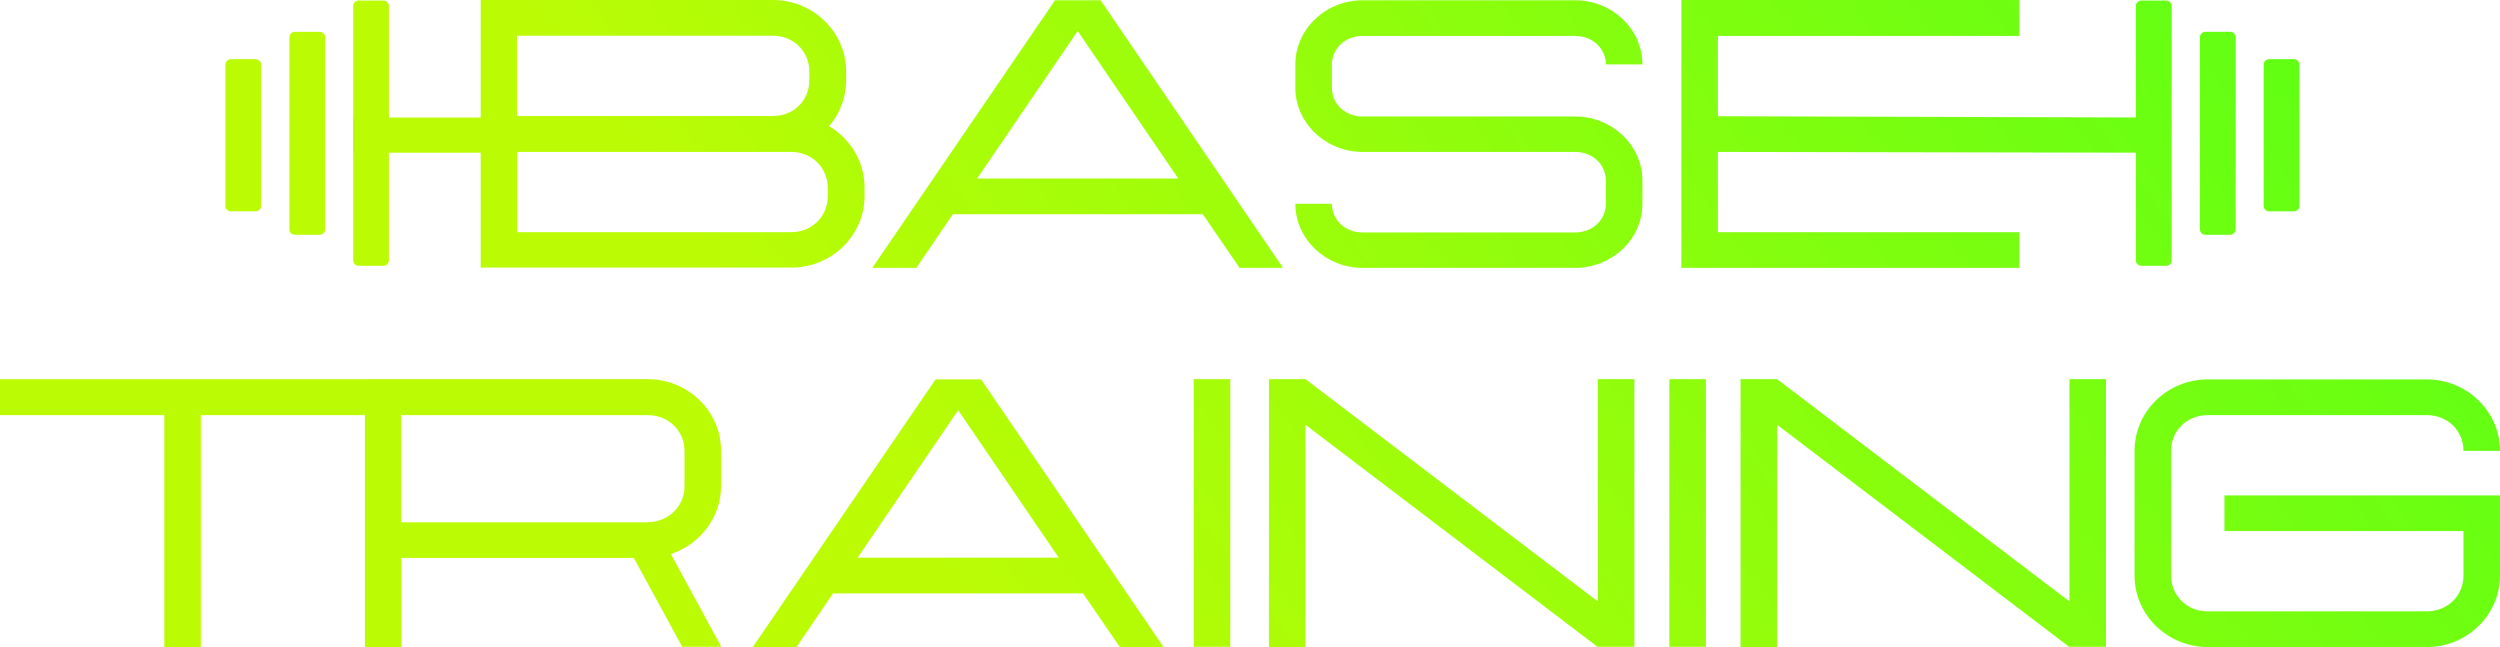 <svg xmlns="http://www.w3.org/2000/svg" width="170" height="44" viewBox="0 0 170 44" fill="none"><path d="M32.687 18.217V0H52.567C55.288 0 57.537 2.18 57.537 4.855V5.458C57.537 6.645 57.102 7.744 56.376 8.577C57.828 9.445 58.789 10.987 58.789 12.741V13.344C58.789 16.002 56.558 18.199 53.819 18.199H32.687V18.217ZM55.034 5.458V4.855C55.034 3.491 53.964 2.428 52.549 2.428H35.154V7.886H52.549C53.964 7.903 55.034 6.84 55.034 5.458ZM56.286 13.361V12.759C56.286 11.394 55.197 10.331 53.801 10.331H35.172V15.789H53.801C55.197 15.789 56.286 14.726 56.286 13.361Z" fill="url(#paint0_linear_559_5723)"></path><path d="M84.293 18.217L81.789 14.566H64.793L62.308 18.217H59.315L71.74 0.018H74.842L87.249 18.217H84.293ZM73.282 2.109L66.444 12.139H80.121L73.282 2.109Z" fill="url(#paint1_linear_559_5723)"></path><path d="M92.655 18.217C90.17 18.217 88.084 16.267 88.084 13.857H90.569C90.569 14.938 91.457 15.807 92.655 15.807H107.112C108.309 15.807 109.198 14.938 109.198 13.857V12.28C109.198 11.199 108.309 10.331 107.112 10.331H92.655C90.17 10.331 88.084 8.382 88.084 5.972V4.377C88.084 1.967 90.17 0.018 92.655 0.018H107.112C109.615 0.018 111.683 1.967 111.683 4.377H109.198C109.198 3.314 108.309 2.445 107.112 2.445H92.655C91.457 2.445 90.569 3.314 90.569 4.377V5.972C90.569 7.053 91.457 7.921 92.655 7.921H107.112C109.615 7.921 111.683 9.87 111.683 12.28V13.857C111.683 16.285 109.597 18.217 107.112 18.217H92.655Z" fill="url(#paint2_linear_559_5723)"></path><path d="M114.331 18.217V0H137.313V2.445H116.816V7.903L146.056 7.992V10.384L116.816 10.331V15.789H137.313V18.217H114.331Z" fill="url(#paint3_linear_559_5723)"></path><path d="M35.154 7.992H24.016V10.384H35.154V7.992Z" fill="url(#paint4_linear_559_5723)"></path><path d="M11.174 44V28.229H0V25.783H24.832V28.229H13.659V44H11.174Z" fill="url(#paint5_linear_559_5723)"></path><path d="M46.4 44L43.099 37.94H27.299V44H24.814V25.783H44.06C46.781 25.783 49.03 27.963 49.03 30.639V33.066C49.03 35.193 47.579 37.036 45.62 37.674L49.048 43.982H46.4V44ZM46.545 33.084V30.657C46.545 29.292 45.457 28.229 44.042 28.229H27.281V35.512H44.042C45.457 35.494 46.545 34.431 46.545 33.084Z" fill="url(#paint6_linear_559_5723)"></path><path d="M76.148 44L73.645 40.35H56.648L54.163 44H51.189L63.614 25.801H66.716L79.123 44H76.148ZM65.156 27.892L58.317 37.922H71.994L65.156 27.892Z" fill="url(#paint7_linear_559_5723)"></path><path d="M81.173 44V25.783H83.658V43.982H81.173V44Z" fill="url(#paint8_linear_559_5723)"></path><path d="M108.653 44L88.773 28.884V44H86.288V25.783H88.773L108.653 40.899V25.783H111.138V43.982H108.653V44Z" fill="url(#paint9_linear_559_5723)"></path><path d="M113.515 44V25.783H116V43.982H113.515V44Z" fill="url(#paint10_linear_559_5723)"></path><path d="M140.723 44L120.843 28.884V44H118.358V25.783H120.843L140.723 40.899V25.783H143.208V43.982H140.723V44Z" fill="url(#paint11_linear_559_5723)"></path><path d="M150.12 44C147.399 44 145.149 41.82 145.149 39.145V30.657C145.149 27.981 147.38 25.801 150.12 25.801H165.03C167.751 25.801 170 27.981 170 30.657H167.515C167.515 29.292 166.445 28.229 165.03 28.229H150.12C148.723 28.229 147.634 29.274 147.634 30.657V39.145C147.634 40.509 148.705 41.572 150.12 41.572H165.03C166.427 41.572 167.515 40.509 167.515 39.145V36.114H151.262V33.687H170V39.145C170 41.803 167.769 44 165.03 44H150.12Z" fill="url(#paint12_linear_559_5723)"></path><path d="M24.397 18.075H26.066C26.284 18.075 26.447 17.898 26.447 17.703V0.408C26.447 0.195 26.265 0.035 26.066 0.035H24.397C24.18 0.035 24.016 0.213 24.016 0.408V17.703C24.016 17.915 24.18 18.075 24.397 18.075Z" fill="url(#paint13_linear_559_5723)"></path><path d="M20.062 15.966H21.731C21.948 15.966 22.112 15.789 22.112 15.594V2.534C22.112 2.321 21.93 2.162 21.731 2.162H20.062C19.844 2.162 19.681 2.339 19.681 2.534V15.594C19.663 15.789 19.844 15.966 20.062 15.966Z" fill="url(#paint14_linear_559_5723)"></path><path d="M15.709 14.371H17.377C17.595 14.371 17.758 14.194 17.758 13.999V4.395C17.758 4.182 17.577 4.023 17.377 4.023H15.709C15.491 4.023 15.328 4.2 15.328 4.395V13.999C15.309 14.194 15.491 14.371 15.709 14.371Z" fill="url(#paint15_linear_559_5723)"></path><path d="M147.29 18.075H145.621C145.403 18.075 145.24 17.898 145.24 17.703V0.408C145.24 0.195 145.421 0.035 145.621 0.035H147.29C147.507 0.035 147.671 0.213 147.671 0.408V17.703C147.671 17.915 147.507 18.075 147.29 18.075Z" fill="url(#paint16_linear_559_5723)"></path><path d="M151.643 15.966H149.974C149.757 15.966 149.593 15.789 149.593 15.594V2.534C149.593 2.321 149.775 2.162 149.974 2.162H151.643C151.861 2.162 152.024 2.339 152.024 2.534V15.594C152.024 15.789 151.843 15.966 151.643 15.966Z" fill="url(#paint17_linear_559_5723)"></path><path d="M155.978 14.371H154.31C154.092 14.371 153.929 14.194 153.929 13.999V4.395C153.929 4.182 154.11 4.023 154.31 4.023H155.978C156.196 4.023 156.359 4.2 156.359 4.395V13.999C156.378 14.194 156.196 14.371 155.978 14.371Z" fill="url(#paint18_linear_559_5723)"></path><defs><linearGradient id="paint0_linear_559_5723" x1="138.713" y1="-24.146" x2="60.422" y2="33.724" gradientUnits="userSpaceOnUse"><stop stop-color="#5FFF14"></stop><stop offset="1" stop-color="#BBFC05"></stop></linearGradient><linearGradient id="paint1_linear_559_5723" x1="138.713" y1="-24.146" x2="60.422" y2="33.724" gradientUnits="userSpaceOnUse"><stop stop-color="#5FFF14"></stop><stop offset="1" stop-color="#BBFC05"></stop></linearGradient><linearGradient id="paint2_linear_559_5723" x1="138.713" y1="-24.146" x2="60.422" y2="33.724" gradientUnits="userSpaceOnUse"><stop stop-color="#5FFF14"></stop><stop offset="1" stop-color="#BBFC05"></stop></linearGradient><linearGradient id="paint3_linear_559_5723" x1="138.713" y1="-24.146" x2="60.422" y2="33.724" gradientUnits="userSpaceOnUse"><stop stop-color="#5FFF14"></stop><stop offset="1" stop-color="#BBFC05"></stop></linearGradient><linearGradient id="paint4_linear_559_5723" x1="138.713" y1="-24.146" x2="60.422" y2="33.724" gradientUnits="userSpaceOnUse"><stop stop-color="#5FFF14"></stop><stop offset="1" stop-color="#BBFC05"></stop></linearGradient><linearGradient id="paint5_linear_559_5723" x1="138.713" y1="-24.146" x2="60.422" y2="33.724" gradientUnits="userSpaceOnUse"><stop stop-color="#5FFF14"></stop><stop offset="1" stop-color="#BBFC05"></stop></linearGradient><linearGradient id="paint6_linear_559_5723" x1="138.713" y1="-24.146" x2="60.422" y2="33.724" gradientUnits="userSpaceOnUse"><stop stop-color="#5FFF14"></stop><stop offset="1" stop-color="#BBFC05"></stop></linearGradient><linearGradient id="paint7_linear_559_5723" x1="138.713" y1="-24.146" x2="60.422" y2="33.724" gradientUnits="userSpaceOnUse"><stop stop-color="#5FFF14"></stop><stop offset="1" stop-color="#BBFC05"></stop></linearGradient><linearGradient id="paint8_linear_559_5723" x1="138.713" y1="-24.146" x2="60.422" y2="33.724" gradientUnits="userSpaceOnUse"><stop stop-color="#5FFF14"></stop><stop offset="1" stop-color="#BBFC05"></stop></linearGradient><linearGradient id="paint9_linear_559_5723" x1="138.713" y1="-24.146" x2="60.422" y2="33.724" gradientUnits="userSpaceOnUse"><stop stop-color="#5FFF14"></stop><stop offset="1" stop-color="#BBFC05"></stop></linearGradient><linearGradient id="paint10_linear_559_5723" x1="138.713" y1="-24.146" x2="60.422" y2="33.724" gradientUnits="userSpaceOnUse"><stop stop-color="#5FFF14"></stop><stop offset="1" stop-color="#BBFC05"></stop></linearGradient><linearGradient id="paint11_linear_559_5723" x1="138.713" y1="-24.146" x2="60.422" y2="33.724" gradientUnits="userSpaceOnUse"><stop stop-color="#5FFF14"></stop><stop offset="1" stop-color="#BBFC05"></stop></linearGradient><linearGradient id="paint12_linear_559_5723" x1="138.713" y1="-24.146" x2="60.422" y2="33.724" gradientUnits="userSpaceOnUse"><stop stop-color="#5FFF14"></stop><stop offset="1" stop-color="#BBFC05"></stop></linearGradient><linearGradient id="paint13_linear_559_5723" x1="138.713" y1="-24.146" x2="60.422" y2="33.724" gradientUnits="userSpaceOnUse"><stop stop-color="#5FFF14"></stop><stop offset="1" stop-color="#BBFC05"></stop></linearGradient><linearGradient id="paint14_linear_559_5723" x1="138.713" y1="-24.146" x2="60.422" y2="33.724" gradientUnits="userSpaceOnUse"><stop stop-color="#5FFF14"></stop><stop offset="1" stop-color="#BBFC05"></stop></linearGradient><linearGradient id="paint15_linear_559_5723" x1="138.713" y1="-24.146" x2="60.422" y2="33.724" gradientUnits="userSpaceOnUse"><stop stop-color="#5FFF14"></stop><stop offset="1" stop-color="#BBFC05"></stop></linearGradient><linearGradient id="paint16_linear_559_5723" x1="138.713" y1="-24.146" x2="60.422" y2="33.724" gradientUnits="userSpaceOnUse"><stop stop-color="#5FFF14"></stop><stop offset="1" stop-color="#BBFC05"></stop></linearGradient><linearGradient id="paint17_linear_559_5723" x1="138.713" y1="-24.146" x2="60.422" y2="33.724" gradientUnits="userSpaceOnUse"><stop stop-color="#5FFF14"></stop><stop offset="1" stop-color="#BBFC05"></stop></linearGradient><linearGradient id="paint18_linear_559_5723" x1="138.713" y1="-24.146" x2="60.422" y2="33.724" gradientUnits="userSpaceOnUse"><stop stop-color="#5FFF14"></stop><stop offset="1" stop-color="#BBFC05"></stop></linearGradient></defs></svg>